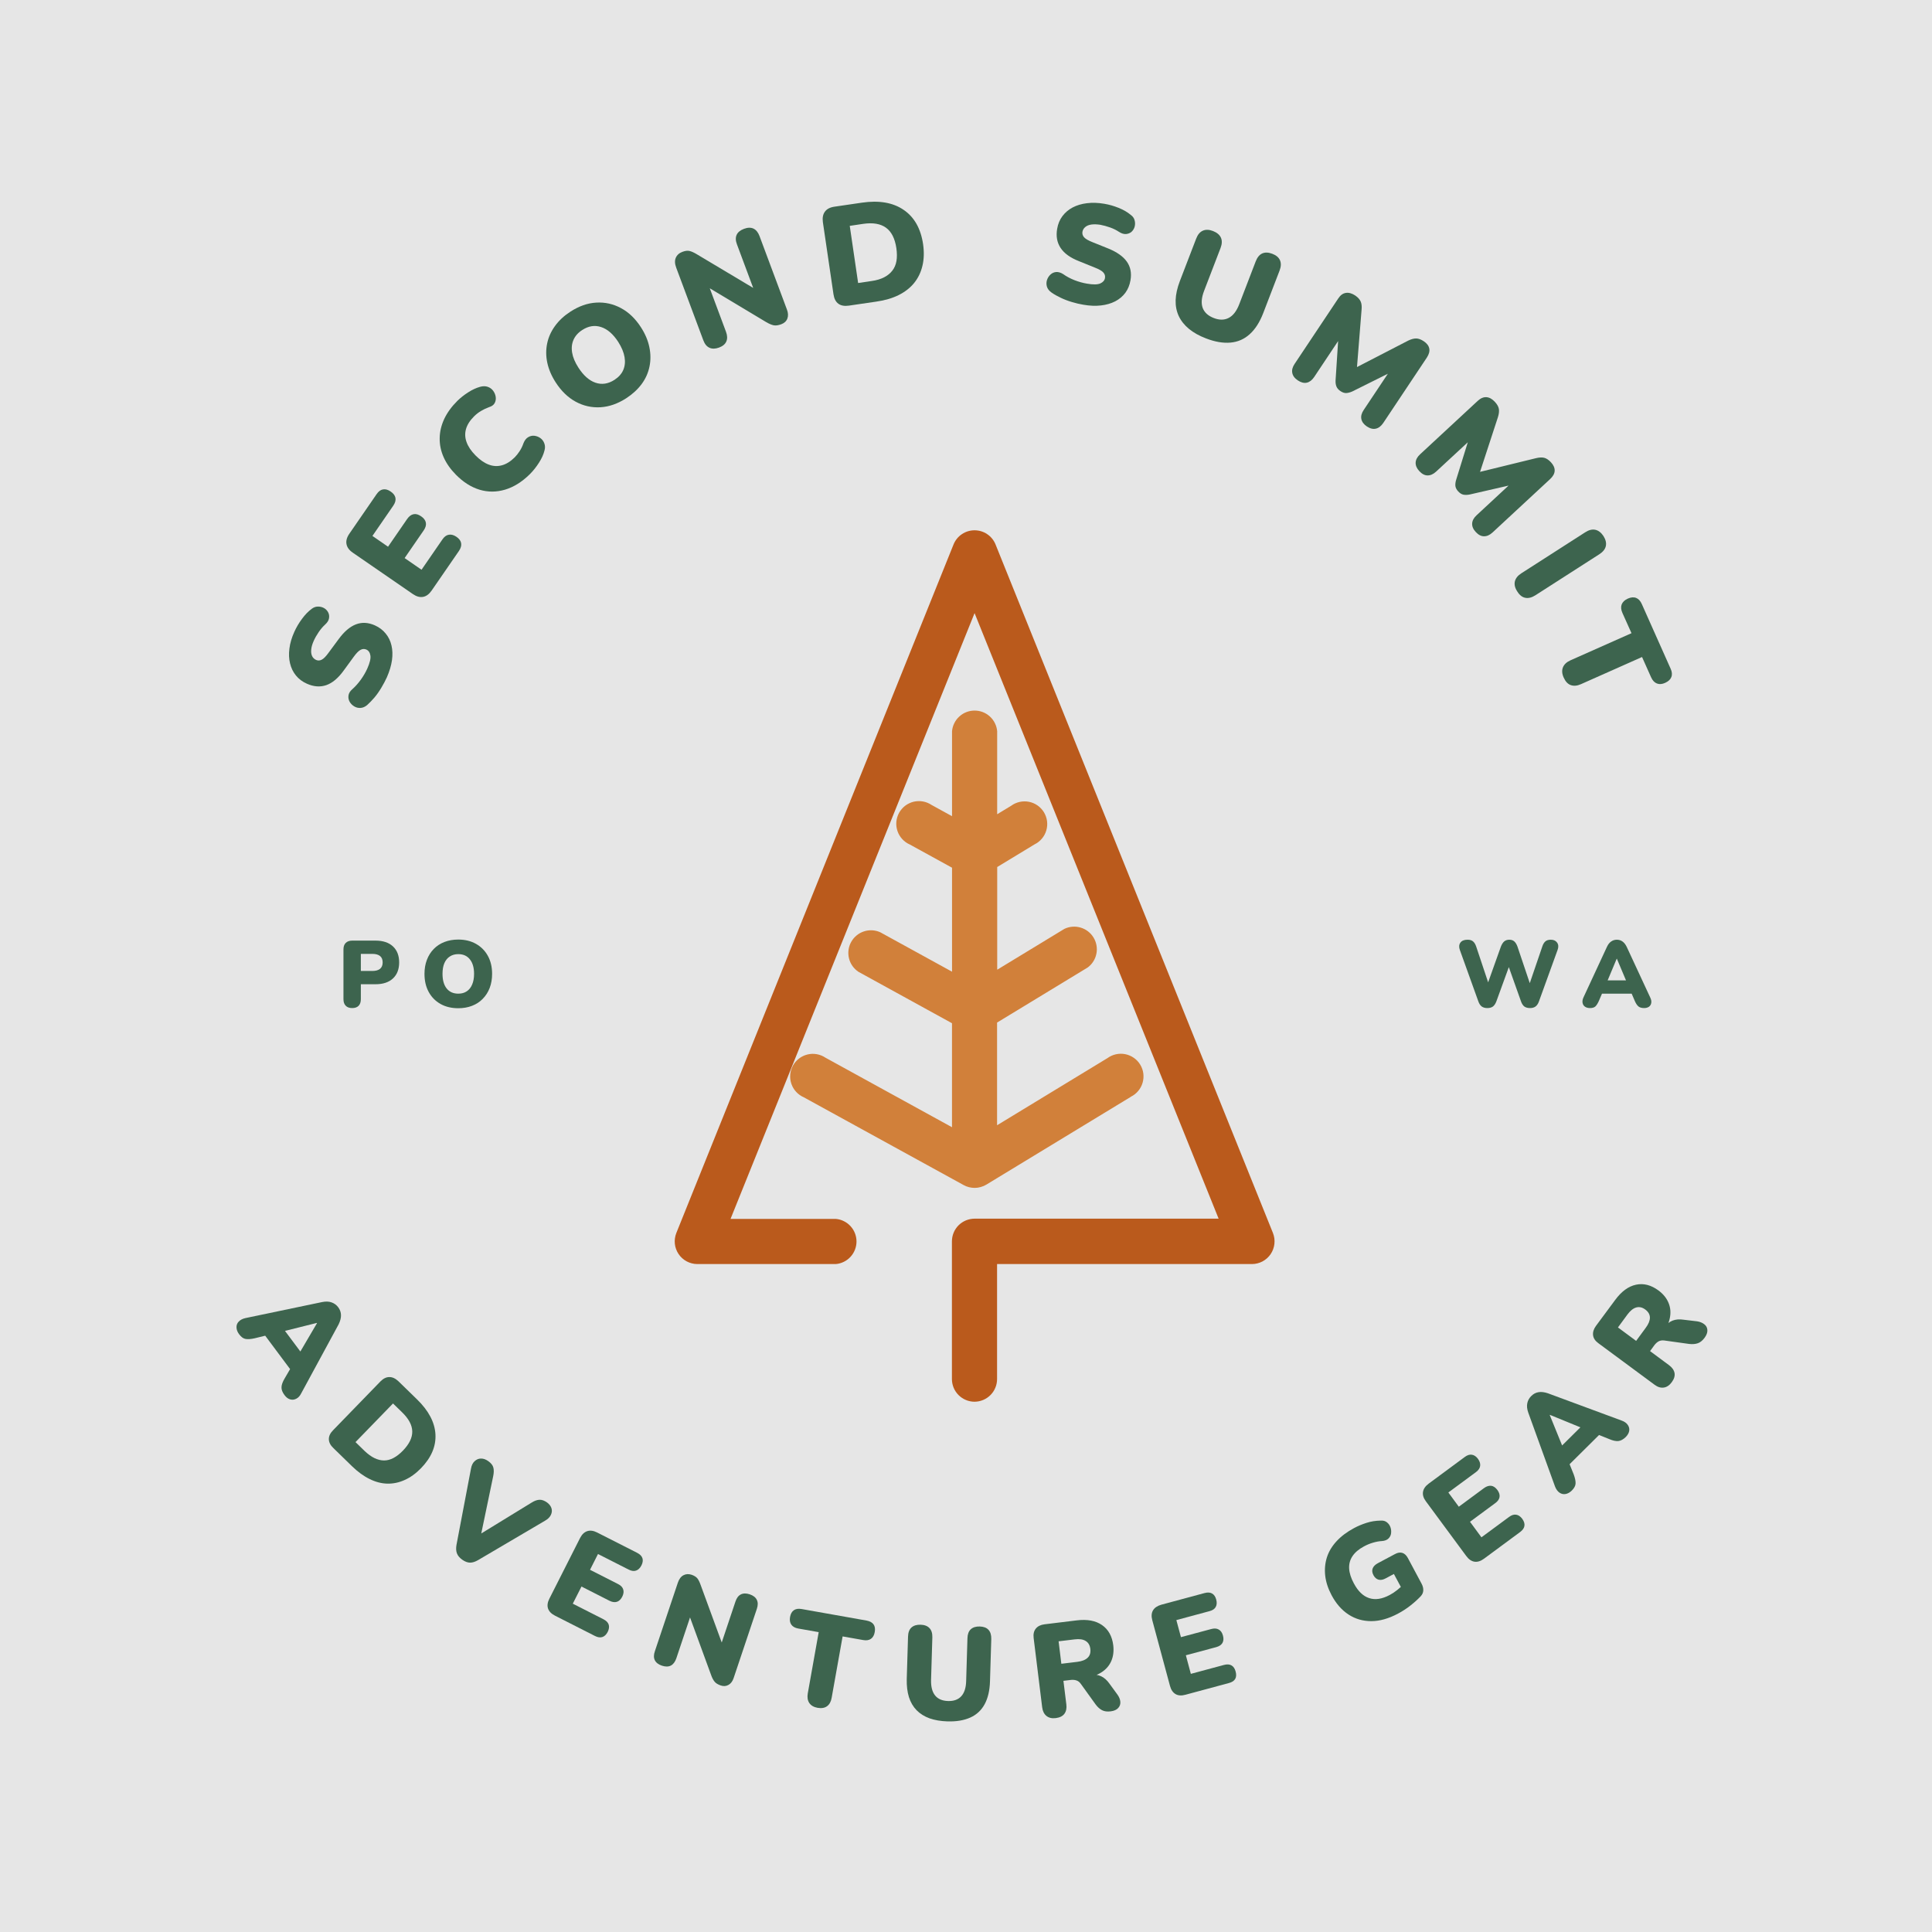 <svg version="1.0" preserveAspectRatio="xMidYMid meet" height="500" viewBox="0 0 375 375" zoomAndPan="magnify" width="500" xmlns:xlink="http://www.w3.org/1999/xlink" xmlns="http://www.w3.org/2000/svg"><defs><g></g><clipPath id="a2d148f938"><path clip-rule="nonzero" d="M 130.73 102.809 L 247.73 102.809 L 247.73 272.309 L 130.73 272.309 Z M 130.73 102.809"></path></clipPath><clipPath id="77a0d72a48"><rect height="27" y="0" width="36" x="0"></rect></clipPath><clipPath id="830b15976d"><rect height="27" y="0" width="44" x="0"></rect></clipPath><clipPath id="1ff4078b2a"><rect height="116" y="0" width="289" x="0"></rect></clipPath><clipPath id="2bcc5ad994"><rect height="105" y="0" width="306" x="0"></rect></clipPath></defs><rect fill-opacity="1" height="450" y="-37.5" fill="#ffffff" width="450" x="-37.5"></rect><rect fill-opacity="1" height="450" y="-37.5" fill="#e6e6e6" width="450" x="-37.5"></rect><g clip-path="url(#a2d148f938)"><path fill-rule="nonzero" fill-opacity="1" d="M 189.164 272.074 C 188.879 272.074 188.59 272.047 188.309 271.988 C 188.023 271.934 187.75 271.848 187.484 271.738 C 187.215 271.629 186.961 271.492 186.723 271.332 C 186.48 271.172 186.262 270.988 186.055 270.785 C 185.852 270.582 185.668 270.359 185.508 270.117 C 185.348 269.879 185.211 269.625 185.102 269.359 C 184.992 269.09 184.906 268.816 184.852 268.531 C 184.797 268.25 184.766 267.965 184.766 267.676 L 184.766 240.945 C 184.766 240.656 184.797 240.367 184.852 240.086 C 184.906 239.801 184.992 239.527 185.102 239.262 C 185.211 238.992 185.348 238.738 185.508 238.5 C 185.668 238.258 185.852 238.039 186.055 237.832 C 186.262 237.629 186.48 237.445 186.723 237.285 C 186.961 237.125 187.215 236.992 187.484 236.879 C 187.75 236.77 188.023 236.688 188.309 236.629 C 188.59 236.574 188.879 236.543 189.164 236.543 L 236.535 236.543 L 189.164 119.004 L 141.797 236.59 L 162.23 236.59 C 162.781 236.637 163.301 236.781 163.793 237.027 C 164.285 237.27 164.719 237.594 165.09 238 C 165.461 238.406 165.746 238.863 165.945 239.375 C 166.145 239.891 166.246 240.422 166.246 240.969 C 166.246 241.52 166.145 242.051 165.945 242.566 C 165.746 243.078 165.461 243.535 165.09 243.941 C 164.719 244.348 164.285 244.672 163.793 244.914 C 163.301 245.16 162.781 245.305 162.23 245.352 L 135.332 245.352 C 134.973 245.352 134.621 245.305 134.277 245.215 C 133.93 245.129 133.598 245 133.285 244.832 C 132.969 244.66 132.68 244.457 132.414 244.219 C 132.148 243.977 131.914 243.711 131.715 243.414 C 131.516 243.117 131.352 242.801 131.23 242.465 C 131.105 242.129 131.027 241.785 130.988 241.43 C 130.949 241.074 130.953 240.719 131.004 240.363 C 131.051 240.008 131.141 239.664 131.273 239.332 L 185.098 105.637 C 185.266 105.234 185.488 104.867 185.762 104.531 C 186.039 104.195 186.359 103.906 186.719 103.668 C 187.082 103.426 187.469 103.242 187.883 103.117 C 188.301 102.992 188.727 102.93 189.16 102.93 C 189.594 102.93 190.02 102.992 190.434 103.117 C 190.848 103.242 191.238 103.426 191.598 103.668 C 191.961 103.906 192.277 104.195 192.555 104.531 C 192.832 104.867 193.051 105.234 193.219 105.637 L 247.082 239.332 C 247.211 239.664 247.301 240.008 247.352 240.363 C 247.398 240.719 247.402 241.074 247.363 241.43 C 247.324 241.785 247.246 242.129 247.121 242.465 C 247 242.801 246.836 243.117 246.637 243.414 C 246.438 243.711 246.207 243.977 245.941 244.219 C 245.676 244.457 245.383 244.66 245.07 244.832 C 244.754 245 244.422 245.129 244.078 245.215 C 243.73 245.305 243.379 245.352 243.02 245.352 L 193.531 245.352 L 193.531 267.684 C 193.531 267.973 193.5 268.254 193.445 268.539 C 193.391 268.82 193.305 269.094 193.195 269.355 C 193.086 269.621 192.953 269.875 192.793 270.113 C 192.633 270.352 192.453 270.574 192.25 270.777 C 192.047 270.98 191.828 271.16 191.59 271.324 C 191.352 271.484 191.102 271.617 190.836 271.73 C 190.57 271.84 190.301 271.926 190.02 271.984 C 189.738 272.039 189.453 272.07 189.164 272.074 Z M 189.164 272.074" fill="#ba5a1c"></path></g><path fill-rule="nonzero" fill-opacity="1" d="M 219.516 212.879 L 191.434 229.945 L 191.375 229.973 C 191.227 230.062 191.07 230.145 190.91 230.215 L 190.887 230.215 C 190.719 230.285 190.543 230.348 190.367 230.398 L 190.254 230.426 C 190.117 230.465 189.977 230.492 189.832 230.516 L 189.695 230.535 C 189.348 230.582 189 230.582 188.652 230.535 L 188.523 230.516 C 188.395 230.496 188.27 230.477 188.145 230.445 L 188.008 230.41 C 187.875 230.375 187.746 230.332 187.621 230.285 L 187.523 230.25 C 187.363 230.188 187.203 230.113 187.051 230.027 L 155.996 212.973 C 155.719 212.852 155.453 212.703 155.207 212.523 C 154.957 212.348 154.73 212.145 154.523 211.918 C 154.316 211.695 154.137 211.449 153.98 211.188 C 153.828 210.926 153.699 210.648 153.602 210.359 C 153.504 210.07 153.438 209.777 153.398 209.473 C 153.363 209.172 153.359 208.867 153.387 208.562 C 153.414 208.258 153.469 207.961 153.559 207.668 C 153.648 207.379 153.766 207.098 153.91 206.832 C 154.059 206.562 154.23 206.312 154.43 206.082 C 154.629 205.852 154.852 205.641 155.094 205.457 C 155.336 205.27 155.594 205.113 155.867 204.98 C 156.145 204.848 156.43 204.746 156.727 204.676 C 157.023 204.602 157.324 204.562 157.629 204.551 C 157.934 204.543 158.234 204.562 158.535 204.617 C 158.836 204.672 159.129 204.754 159.41 204.867 C 159.695 204.98 159.961 205.125 160.215 205.293 L 184.781 218.793 L 184.781 198.609 L 166.633 188.633 C 166.172 188.328 165.781 187.949 165.461 187.496 C 165.145 187.047 164.918 186.551 164.789 186.016 C 164.656 185.48 164.625 184.938 164.699 184.391 C 164.77 183.844 164.938 183.328 165.207 182.844 C 165.473 182.359 165.816 181.941 166.242 181.586 C 166.664 181.23 167.141 180.969 167.664 180.793 C 168.188 180.617 168.727 180.543 169.277 180.57 C 169.828 180.598 170.355 180.727 170.859 180.953 L 184.789 188.605 L 184.789 168.422 L 176.594 163.918 C 176.312 163.797 176.051 163.645 175.801 163.469 C 175.555 163.289 175.328 163.09 175.121 162.863 C 174.914 162.637 174.734 162.395 174.578 162.133 C 174.422 161.871 174.297 161.594 174.199 161.305 C 174.102 161.016 174.031 160.719 173.996 160.418 C 173.961 160.113 173.953 159.812 173.98 159.508 C 174.008 159.203 174.066 158.906 174.156 158.613 C 174.242 158.32 174.363 158.043 174.508 157.773 C 174.656 157.508 174.828 157.258 175.027 157.027 C 175.227 156.793 175.445 156.586 175.688 156.398 C 175.93 156.215 176.188 156.055 176.465 155.926 C 176.738 155.793 177.023 155.691 177.32 155.617 C 177.617 155.547 177.918 155.504 178.223 155.496 C 178.527 155.484 178.832 155.508 179.133 155.562 C 179.434 155.613 179.723 155.699 180.008 155.812 C 180.289 155.926 180.559 156.066 180.812 156.238 L 184.789 158.422 L 184.789 141.934 C 184.836 141.387 184.98 140.867 185.227 140.375 C 185.469 139.879 185.793 139.449 186.199 139.078 C 186.605 138.703 187.062 138.418 187.574 138.219 C 188.09 138.02 188.621 137.922 189.168 137.922 C 189.719 137.922 190.25 138.02 190.762 138.219 C 191.277 138.418 191.734 138.703 192.141 139.078 C 192.547 139.449 192.871 139.879 193.113 140.375 C 193.355 140.867 193.504 141.387 193.551 141.934 L 193.551 158.043 L 196.258 156.402 C 196.504 156.223 196.766 156.066 197.043 155.941 C 197.32 155.816 197.609 155.719 197.906 155.652 C 198.207 155.586 198.508 155.551 198.812 155.547 C 199.117 155.543 199.418 155.57 199.719 155.629 C 200.02 155.688 200.309 155.777 200.59 155.895 C 200.871 156.016 201.137 156.164 201.387 156.336 C 201.637 156.512 201.867 156.711 202.074 156.934 C 202.285 157.156 202.469 157.398 202.629 157.66 C 202.785 157.922 202.914 158.195 203.016 158.484 C 203.117 158.77 203.188 159.066 203.23 159.367 C 203.27 159.672 203.277 159.977 203.254 160.281 C 203.23 160.582 203.176 160.883 203.09 161.176 C 203.004 161.469 202.891 161.75 202.746 162.02 C 202.602 162.289 202.434 162.539 202.234 162.773 C 202.039 163.008 201.82 163.219 201.582 163.406 C 201.34 163.594 201.082 163.758 200.809 163.891 L 193.559 168.289 L 193.559 188.219 L 206.598 180.293 C 207.09 180.055 207.609 179.918 208.156 179.875 C 208.699 179.832 209.234 179.891 209.758 180.047 C 210.281 180.203 210.758 180.449 211.191 180.781 C 211.621 181.117 211.98 181.52 212.262 181.984 C 212.543 182.453 212.734 182.957 212.828 183.492 C 212.926 184.031 212.918 184.57 212.812 185.105 C 212.707 185.641 212.512 186.141 212.219 186.602 C 211.93 187.066 211.562 187.461 211.125 187.785 L 193.531 198.48 L 193.531 218.41 L 214.945 205.387 C 215.191 205.207 215.453 205.055 215.73 204.926 C 216.008 204.801 216.297 204.703 216.594 204.637 C 216.895 204.57 217.195 204.535 217.5 204.531 C 217.805 204.527 218.109 204.555 218.406 204.613 C 218.707 204.672 218.996 204.762 219.277 204.883 C 219.559 205 219.824 205.148 220.074 205.324 C 220.324 205.496 220.555 205.695 220.766 205.918 C 220.973 206.141 221.156 206.383 221.316 206.645 C 221.473 206.906 221.605 207.18 221.707 207.469 C 221.805 207.754 221.879 208.051 221.918 208.355 C 221.957 208.656 221.965 208.961 221.941 209.266 C 221.918 209.57 221.863 209.867 221.777 210.16 C 221.695 210.453 221.578 210.734 221.434 211.004 C 221.289 211.273 221.121 211.523 220.922 211.758 C 220.727 211.992 220.508 212.203 220.27 212.391 C 220.027 212.578 219.77 212.742 219.496 212.875 Z M 219.516 212.879" fill="#d1803a"></path><g transform="matrix(1, 0, 0, 1, 65, 177)"><g clip-path="url(#77a0d72a48)"><g fill-opacity="1" fill="#3d644e"><g transform="translate(0.493, 18.493)"><g><path d="M 2.859 0.172 C 2.316 0.172 1.898 0.02 1.609 -0.281 C 1.316 -0.582 1.172 -1.004 1.172 -1.547 L 1.172 -11.219 C 1.172 -11.77 1.32 -12.191 1.625 -12.484 C 1.926 -12.773 2.344 -12.922 2.875 -12.922 L 7.391 -12.922 C 8.848 -12.922 9.977 -12.547 10.781 -11.797 C 11.582 -11.047 11.984 -10.008 11.984 -8.688 C 11.984 -7.363 11.582 -6.328 10.781 -5.578 C 9.977 -4.828 8.848 -4.453 7.391 -4.453 L 4.547 -4.453 L 4.547 -1.547 C 4.547 -1.004 4.406 -0.582 4.125 -0.281 C 3.844 0.02 3.422 0.172 2.859 0.172 Z M 4.547 -7.031 L 6.797 -7.031 C 7.43 -7.031 7.922 -7.164 8.266 -7.438 C 8.609 -7.719 8.781 -8.133 8.781 -8.688 C 8.781 -9.25 8.609 -9.664 8.266 -9.938 C 7.922 -10.207 7.43 -10.344 6.797 -10.344 L 4.547 -10.344 Z M 4.547 -7.031"></path></g></g></g><g fill-opacity="1" fill="#3d644e"><g transform="translate(16.548, 18.493)"><g><path d="M 7.406 0.203 C 6.094 0.203 4.941 -0.07 3.953 -0.625 C 2.961 -1.188 2.195 -1.969 1.656 -2.969 C 1.113 -3.969 0.844 -5.133 0.844 -6.469 C 0.844 -7.469 1 -8.375 1.312 -9.188 C 1.625 -10.008 2.066 -10.711 2.641 -11.297 C 3.223 -11.891 3.914 -12.344 4.719 -12.656 C 5.531 -12.969 6.426 -13.125 7.406 -13.125 C 8.707 -13.125 9.848 -12.848 10.828 -12.297 C 11.816 -11.742 12.586 -10.969 13.141 -9.969 C 13.691 -8.977 13.969 -7.812 13.969 -6.469 C 13.969 -5.469 13.812 -4.555 13.5 -3.734 C 13.188 -2.922 12.738 -2.219 12.156 -1.625 C 11.582 -1.031 10.891 -0.578 10.078 -0.266 C 9.273 0.047 8.383 0.203 7.406 0.203 Z M 7.406 -2.625 C 8.051 -2.625 8.598 -2.773 9.047 -3.078 C 9.504 -3.379 9.852 -3.816 10.094 -4.391 C 10.344 -4.973 10.469 -5.664 10.469 -6.469 C 10.469 -7.676 10.195 -8.613 9.656 -9.281 C 9.125 -9.957 8.375 -10.297 7.406 -10.297 C 6.77 -10.297 6.223 -10.145 5.766 -9.844 C 5.305 -9.551 4.953 -9.117 4.703 -8.547 C 4.461 -7.984 4.344 -7.289 4.344 -6.469 C 4.344 -5.258 4.609 -4.316 5.141 -3.641 C 5.68 -2.961 6.438 -2.625 7.406 -2.625 Z M 7.406 -2.625"></path></g></g></g></g></g><g transform="matrix(1, 0, 0, 1, 282, 177)"><g clip-path="url(#830b15976d)"><g fill-opacity="1" fill="#3d644e"><g transform="translate(0.497, 18.493)"><g><path d="M 6.188 0.172 C 5.738 0.172 5.375 0.066 5.094 -0.141 C 4.812 -0.359 4.594 -0.695 4.438 -1.156 L 0.859 -11.109 C 0.66 -11.66 0.691 -12.129 0.953 -12.516 C 1.223 -12.898 1.691 -13.094 2.359 -13.094 C 2.816 -13.094 3.172 -12.984 3.422 -12.766 C 3.68 -12.547 3.883 -12.211 4.031 -11.766 L 6.766 -3.578 L 5.906 -3.578 L 8.828 -11.766 C 9.004 -12.211 9.219 -12.547 9.469 -12.766 C 9.727 -12.984 10.062 -13.094 10.469 -13.094 C 10.863 -13.094 11.18 -12.984 11.422 -12.766 C 11.672 -12.547 11.879 -12.207 12.047 -11.75 L 14.797 -3.578 L 14.062 -3.578 L 16.859 -11.766 C 17.004 -12.211 17.203 -12.547 17.453 -12.766 C 17.703 -12.984 18.055 -13.094 18.516 -13.094 C 19.078 -13.094 19.488 -12.898 19.75 -12.516 C 20.008 -12.129 20.035 -11.66 19.828 -11.109 L 16.219 -1.141 C 16.062 -0.691 15.844 -0.359 15.562 -0.141 C 15.289 0.066 14.93 0.172 14.484 0.172 C 14.016 0.172 13.641 0.066 13.359 -0.141 C 13.086 -0.359 12.875 -0.695 12.719 -1.156 L 10.141 -8.406 L 10.594 -8.406 L 7.953 -1.141 C 7.785 -0.691 7.566 -0.359 7.297 -0.141 C 7.023 0.066 6.656 0.172 6.188 0.172 Z M 6.188 0.172"></path></g></g></g><g fill-opacity="1" fill="#3d644e"><g transform="translate(24.833, 18.493)"><g><path d="M 1.781 0.172 C 1.395 0.172 1.07 0.082 0.812 -0.094 C 0.562 -0.27 0.406 -0.516 0.344 -0.828 C 0.281 -1.141 0.336 -1.492 0.516 -1.891 L 5.078 -11.719 C 5.297 -12.188 5.566 -12.531 5.891 -12.75 C 6.211 -12.977 6.582 -13.094 7 -13.094 C 7.414 -13.094 7.781 -12.977 8.094 -12.75 C 8.406 -12.531 8.676 -12.188 8.906 -11.719 L 13.469 -1.891 C 13.664 -1.492 13.734 -1.133 13.672 -0.812 C 13.617 -0.5 13.469 -0.254 13.219 -0.078 C 12.969 0.086 12.66 0.172 12.297 0.172 C 11.805 0.172 11.43 0.062 11.172 -0.156 C 10.91 -0.383 10.676 -0.742 10.469 -1.234 L 9.469 -3.562 L 10.766 -2.625 L 3.203 -2.625 L 4.516 -3.562 L 3.516 -1.234 C 3.297 -0.742 3.07 -0.383 2.844 -0.156 C 2.613 0.062 2.258 0.172 1.781 0.172 Z M 6.969 -9.406 L 4.844 -4.328 L 4.328 -5.203 L 9.656 -5.203 L 9.141 -4.328 L 7 -9.406 Z M 6.969 -9.406"></path></g></g></g></g></g><g transform="matrix(1, 0, 0, 1, 45, 29)"><g clip-path="url(#1ff4078b2a)"><g fill-opacity="1" fill="#3d644e"><g transform="translate(26.174, 110.518)"><g><path d="M 3.922 -8.062 C 3.617 -7.395 3.258 -6.719 2.844 -6.031 C 2.438 -5.344 1.992 -4.711 1.516 -4.141 C 1.035 -3.578 0.555 -3.082 0.078 -2.656 C -0.336 -2.312 -0.77 -2.129 -1.219 -2.109 C -1.664 -2.086 -2.07 -2.191 -2.438 -2.422 C -2.812 -2.648 -3.102 -2.945 -3.312 -3.312 C -3.52 -3.688 -3.594 -4.094 -3.531 -4.531 C -3.469 -4.969 -3.219 -5.375 -2.781 -5.75 C -2.207 -6.258 -1.656 -6.879 -1.125 -7.609 C -0.602 -8.348 -0.188 -9.066 0.125 -9.766 C 0.613 -10.867 0.812 -11.707 0.719 -12.281 C 0.633 -12.852 0.375 -13.238 -0.062 -13.438 C -0.445 -13.602 -0.828 -13.582 -1.203 -13.375 C -1.578 -13.176 -2.02 -12.723 -2.531 -12.016 L -4.469 -9.359 C -5.531 -7.891 -6.656 -6.945 -7.844 -6.531 C -9.031 -6.125 -10.285 -6.219 -11.609 -6.812 C -12.473 -7.195 -13.18 -7.727 -13.734 -8.406 C -14.285 -9.082 -14.664 -9.863 -14.875 -10.75 C -15.094 -11.633 -15.133 -12.594 -15 -13.625 C -14.875 -14.664 -14.555 -15.75 -14.047 -16.875 C -13.66 -17.738 -13.164 -18.578 -12.562 -19.391 C -11.969 -20.203 -11.336 -20.852 -10.672 -21.344 C -10.297 -21.633 -9.895 -21.781 -9.469 -21.781 C -9.051 -21.789 -8.66 -21.695 -8.297 -21.5 C -7.941 -21.301 -7.672 -21.023 -7.484 -20.672 C -7.297 -20.316 -7.238 -19.926 -7.312 -19.5 C -7.383 -19.082 -7.645 -18.672 -8.094 -18.266 C -8.531 -17.867 -8.941 -17.383 -9.328 -16.812 C -9.711 -16.25 -10.031 -15.688 -10.281 -15.125 C -10.562 -14.5 -10.723 -13.938 -10.766 -13.438 C -10.816 -12.945 -10.758 -12.523 -10.594 -12.172 C -10.426 -11.828 -10.164 -11.578 -9.812 -11.422 C -9.469 -11.266 -9.109 -11.281 -8.734 -11.469 C -8.359 -11.656 -7.914 -12.102 -7.406 -12.812 L -5.453 -15.453 C -4.379 -16.922 -3.258 -17.879 -2.094 -18.328 C -0.938 -18.773 0.285 -18.711 1.578 -18.141 C 2.441 -17.754 3.145 -17.223 3.688 -16.547 C 4.238 -15.879 4.613 -15.109 4.812 -14.234 C 5.02 -13.359 5.051 -12.398 4.906 -11.359 C 4.758 -10.328 4.43 -9.227 3.922 -8.062 Z M 3.922 -8.062"></path></g></g></g><g fill-opacity="1" fill="#3d644e"><g transform="translate(36.288, 89.243)"><g><path d="M 2.5 -3.625 C 2.008 -2.914 1.453 -2.504 0.828 -2.391 C 0.203 -2.273 -0.457 -2.457 -1.156 -2.938 L -12.812 -10.969 C -13.508 -11.445 -13.914 -12 -14.031 -12.625 C -14.156 -13.258 -13.973 -13.93 -13.484 -14.641 L -8.188 -22.328 C -7.82 -22.867 -7.406 -23.176 -6.938 -23.25 C -6.469 -23.332 -5.977 -23.195 -5.469 -22.844 C -4.938 -22.488 -4.625 -22.078 -4.531 -21.609 C -4.445 -21.141 -4.586 -20.633 -4.953 -20.094 L -9 -14.219 L -5.969 -12.125 L -2.266 -17.5 C -1.898 -18.031 -1.484 -18.344 -1.016 -18.438 C -0.555 -18.531 -0.062 -18.391 0.469 -18.016 C 0.988 -17.66 1.289 -17.25 1.375 -16.781 C 1.457 -16.32 1.316 -15.828 0.953 -15.297 L -2.75 -9.922 L 0.531 -7.656 L 4.578 -13.531 C 4.941 -14.07 5.359 -14.379 5.828 -14.453 C 6.305 -14.535 6.801 -14.398 7.312 -14.047 C 7.844 -13.68 8.145 -13.27 8.219 -12.812 C 8.301 -12.352 8.16 -11.852 7.797 -11.312 Z M 2.5 -3.625"></path></g></g></g><g fill-opacity="1" fill="#3d644e"><g transform="translate(49.421, 70.943)"><g><path d="M 8.422 -7.906 C 6.898 -6.406 5.301 -5.406 3.625 -4.906 C 1.945 -4.406 0.289 -4.398 -1.344 -4.891 C -2.977 -5.391 -4.504 -6.359 -5.922 -7.797 C -6.984 -8.867 -7.781 -10.004 -8.312 -11.203 C -8.844 -12.398 -9.098 -13.625 -9.078 -14.875 C -9.066 -16.133 -8.773 -17.379 -8.203 -18.609 C -7.629 -19.836 -6.773 -21.016 -5.641 -22.141 C -5.035 -22.734 -4.344 -23.281 -3.562 -23.781 C -2.789 -24.281 -2.02 -24.641 -1.25 -24.859 C -0.688 -25.016 -0.188 -25.016 0.25 -24.859 C 0.695 -24.703 1.051 -24.441 1.312 -24.078 C 1.57 -23.723 1.734 -23.332 1.797 -22.906 C 1.859 -22.477 1.789 -22.078 1.594 -21.703 C 1.395 -21.336 1.035 -21.078 0.516 -20.922 C -0.055 -20.711 -0.582 -20.461 -1.062 -20.172 C -1.539 -19.891 -1.984 -19.547 -2.391 -19.141 C -3.203 -18.336 -3.727 -17.516 -3.969 -16.672 C -4.207 -15.828 -4.172 -14.977 -3.859 -14.125 C -3.555 -13.27 -2.977 -12.41 -2.125 -11.547 C -1.27 -10.68 -0.414 -10.086 0.438 -9.766 C 1.289 -9.441 2.141 -9.395 2.984 -9.625 C 3.836 -9.852 4.672 -10.367 5.484 -11.172 C 5.816 -11.504 6.133 -11.906 6.438 -12.375 C 6.75 -12.852 7 -13.367 7.188 -13.922 C 7.414 -14.484 7.723 -14.875 8.109 -15.094 C 8.492 -15.32 8.895 -15.41 9.312 -15.359 C 9.738 -15.305 10.125 -15.156 10.469 -14.906 C 10.82 -14.656 11.078 -14.312 11.234 -13.875 C 11.398 -13.438 11.406 -12.961 11.25 -12.453 C 11.07 -11.723 10.719 -10.945 10.188 -10.125 C 9.664 -9.301 9.078 -8.562 8.422 -7.906 Z M 8.422 -7.906"></path></g></g></g><g fill-opacity="1" fill="#3d644e"><g transform="translate(67.053, 54.065)"><g><path d="M 9.5 -5.766 C 7.852 -4.703 6.18 -4.117 4.484 -4.016 C 2.785 -3.922 1.188 -4.281 -0.312 -5.094 C -1.82 -5.914 -3.117 -7.172 -4.203 -8.859 C -5.016 -10.117 -5.555 -11.391 -5.828 -12.672 C -6.098 -13.961 -6.102 -15.211 -5.844 -16.422 C -5.594 -17.629 -5.082 -18.758 -4.312 -19.812 C -3.551 -20.863 -2.555 -21.785 -1.328 -22.578 C 0.328 -23.648 1.992 -24.234 3.672 -24.328 C 5.359 -24.43 6.957 -24.078 8.469 -23.266 C 9.977 -22.461 11.273 -21.219 12.359 -19.531 C 13.18 -18.258 13.723 -16.977 13.984 -15.688 C 14.254 -14.406 14.266 -13.156 14.016 -11.938 C 13.773 -10.719 13.27 -9.582 12.5 -8.531 C 11.727 -7.488 10.727 -6.566 9.5 -5.766 Z M 7.203 -9.328 C 8.023 -9.859 8.598 -10.5 8.922 -11.25 C 9.242 -12 9.328 -12.832 9.172 -13.75 C 9.016 -14.676 8.609 -15.656 7.953 -16.688 C 6.973 -18.207 5.867 -19.172 4.641 -19.578 C 3.41 -19.992 2.188 -19.805 0.969 -19.016 C 0.164 -18.504 -0.398 -17.867 -0.734 -17.109 C -1.066 -16.359 -1.156 -15.523 -1 -14.609 C -0.852 -13.703 -0.445 -12.734 0.219 -11.703 C 1.207 -10.172 2.312 -9.195 3.531 -8.781 C 4.758 -8.363 5.984 -8.547 7.203 -9.328 Z M 7.203 -9.328"></path></g></g></g><g fill-opacity="1" fill="#3d644e"><g transform="translate(90.605, 39.667)"><g><path d="M 3.953 -1.203 C 3.234 -0.941 2.613 -0.93 2.094 -1.172 C 1.57 -1.41 1.176 -1.895 0.906 -2.625 L -4.344 -16.688 C -4.633 -17.445 -4.664 -18.094 -4.438 -18.625 C -4.207 -19.164 -3.781 -19.551 -3.156 -19.781 C -2.613 -19.988 -2.148 -20.047 -1.766 -19.953 C -1.391 -19.867 -0.914 -19.656 -0.344 -19.312 L 11.641 -12.156 L 10.922 -11.891 L 7.438 -21.234 C 7.164 -21.953 7.145 -22.566 7.375 -23.078 C 7.602 -23.586 8.078 -23.977 8.797 -24.25 C 9.516 -24.52 10.129 -24.535 10.641 -24.297 C 11.148 -24.055 11.539 -23.578 11.812 -22.859 L 17.141 -8.578 C 17.391 -7.922 17.414 -7.336 17.219 -6.828 C 17.02 -6.316 16.629 -5.953 16.047 -5.734 C 15.461 -5.516 14.961 -5.445 14.547 -5.531 C 14.129 -5.625 13.645 -5.832 13.094 -6.156 L 1.109 -13.344 L 1.828 -13.609 L 5.312 -4.266 C 5.582 -3.535 5.602 -2.91 5.375 -2.391 C 5.156 -1.867 4.68 -1.473 3.953 -1.203 Z M 3.953 -1.203"></path></g></g></g><g fill-opacity="1" fill="#3d644e"><g transform="translate(115.406, 30.964)"><g><path d="M 4.359 -0.641 C 3.504 -0.516 2.82 -0.641 2.312 -1.016 C 1.812 -1.391 1.5 -1.992 1.375 -2.828 L -0.688 -16.859 C -0.801 -17.691 -0.672 -18.363 -0.297 -18.875 C 0.078 -19.395 0.691 -19.719 1.547 -19.844 L 6.875 -20.625 C 10.219 -21.113 12.922 -20.648 14.984 -19.234 C 17.055 -17.828 18.316 -15.602 18.766 -12.562 C 18.984 -11.039 18.941 -9.648 18.641 -8.391 C 18.348 -7.129 17.816 -6.02 17.047 -5.062 C 16.285 -4.113 15.285 -3.328 14.047 -2.703 C 12.816 -2.086 11.363 -1.66 9.688 -1.422 Z M 6.156 -5.031 L 8.781 -5.422 C 9.738 -5.555 10.547 -5.797 11.203 -6.141 C 11.867 -6.484 12.398 -6.914 12.797 -7.438 C 13.203 -7.957 13.469 -8.578 13.594 -9.297 C 13.719 -10.016 13.711 -10.848 13.578 -11.797 C 13.297 -13.68 12.625 -15.004 11.562 -15.766 C 10.508 -16.535 9.039 -16.785 7.156 -16.516 L 4.531 -16.125 Z M 6.156 -5.031"></path></g></g></g><g fill-opacity="1" fill="#3d644e"><g transform="translate(142.654, 28.022)"><g></g></g></g><g fill-opacity="1" fill="#3d644e"><g transform="translate(156.476, 28.349)"><g><path d="M 8.797 1.797 C 8.078 1.68 7.328 1.504 6.547 1.266 C 5.773 1.035 5.055 0.758 4.391 0.438 C 3.723 0.125 3.129 -0.211 2.609 -0.578 C 2.16 -0.898 1.867 -1.273 1.734 -1.703 C 1.609 -2.129 1.609 -2.551 1.734 -2.969 C 1.867 -3.383 2.086 -3.738 2.391 -4.031 C 2.703 -4.332 3.07 -4.504 3.5 -4.547 C 3.938 -4.586 4.398 -4.453 4.891 -4.141 C 5.516 -3.691 6.242 -3.301 7.078 -2.969 C 7.922 -2.645 8.723 -2.422 9.484 -2.297 C 10.672 -2.086 11.535 -2.098 12.078 -2.328 C 12.617 -2.566 12.926 -2.922 13 -3.391 C 13.07 -3.797 12.961 -4.156 12.672 -4.469 C 12.379 -4.789 11.82 -5.109 11 -5.422 L 7.953 -6.656 C 6.273 -7.312 5.086 -8.164 4.391 -9.219 C 3.691 -10.27 3.469 -11.508 3.719 -12.938 C 3.875 -13.875 4.211 -14.691 4.734 -15.391 C 5.254 -16.086 5.914 -16.648 6.719 -17.078 C 7.531 -17.504 8.453 -17.781 9.484 -17.906 C 10.523 -18.039 11.648 -18.004 12.859 -17.797 C 13.797 -17.641 14.727 -17.375 15.656 -17 C 16.594 -16.625 17.379 -16.164 18.016 -15.625 C 18.398 -15.352 18.645 -15.008 18.75 -14.594 C 18.863 -14.188 18.867 -13.781 18.766 -13.375 C 18.66 -12.977 18.461 -12.645 18.172 -12.375 C 17.879 -12.113 17.516 -11.961 17.078 -11.922 C 16.648 -11.891 16.18 -12.039 15.672 -12.375 C 15.191 -12.695 14.629 -12.973 13.984 -13.203 C 13.336 -13.43 12.707 -13.602 12.094 -13.719 C 11.426 -13.82 10.844 -13.836 10.344 -13.766 C 9.852 -13.691 9.461 -13.531 9.172 -13.281 C 8.879 -13.039 8.695 -12.734 8.625 -12.359 C 8.562 -11.973 8.664 -11.617 8.938 -11.297 C 9.219 -10.984 9.766 -10.664 10.578 -10.344 L 13.609 -9.125 C 15.305 -8.438 16.516 -7.586 17.234 -6.578 C 17.953 -5.566 18.191 -4.363 17.953 -2.969 C 17.797 -2.031 17.461 -1.211 16.953 -0.516 C 16.441 0.172 15.785 0.723 14.984 1.141 C 14.18 1.555 13.258 1.82 12.219 1.938 C 11.188 2.062 10.047 2.016 8.797 1.797 Z M 8.797 1.797"></path></g></g></g><g fill-opacity="1" fill="#3d644e"><g transform="translate(179.534, 32.699)"><g><path d="M 9.547 3.984 C 8.234 3.484 7.133 2.867 6.25 2.141 C 5.375 1.422 4.711 0.594 4.266 -0.344 C 3.828 -1.281 3.625 -2.316 3.656 -3.453 C 3.695 -4.586 3.969 -5.812 4.469 -7.125 L 7.641 -15.375 C 7.941 -16.164 8.375 -16.68 8.938 -16.922 C 9.5 -17.172 10.156 -17.148 10.906 -16.859 C 11.676 -16.555 12.188 -16.129 12.438 -15.578 C 12.695 -15.023 12.676 -14.352 12.375 -13.562 L 9.188 -5.266 C 8.676 -3.941 8.582 -2.832 8.906 -1.938 C 9.238 -1.051 9.957 -0.395 11.062 0.031 C 12.164 0.457 13.133 0.445 13.969 0 C 14.812 -0.438 15.488 -1.316 16 -2.641 L 19.188 -10.938 C 19.488 -11.727 19.91 -12.25 20.453 -12.5 C 21.004 -12.75 21.66 -12.727 22.422 -12.438 C 23.172 -12.156 23.664 -11.738 23.906 -11.188 C 24.156 -10.633 24.129 -9.961 23.828 -9.172 L 20.656 -0.922 C 19.977 0.836 19.109 2.195 18.047 3.156 C 16.984 4.125 15.738 4.672 14.312 4.797 C 12.883 4.93 11.297 4.66 9.547 3.984 Z M 9.547 3.984"></path></g></g></g><g fill-opacity="1" fill="#3d644e"><g transform="translate(203.625, 42.355)"><g><path d="M 3.266 2.469 C 2.66 2.062 2.305 1.578 2.203 1.016 C 2.098 0.461 2.25 -0.113 2.656 -0.719 L 11.125 -13.422 C 11.539 -14.055 12.031 -14.414 12.594 -14.5 C 13.164 -14.594 13.773 -14.426 14.422 -14 C 14.953 -13.633 15.305 -13.242 15.484 -12.828 C 15.66 -12.422 15.719 -11.895 15.656 -11.25 L 14.688 0.875 L 13.891 0.344 L 24.688 -5.234 C 25.281 -5.523 25.801 -5.664 26.25 -5.656 C 26.695 -5.656 27.188 -5.477 27.719 -5.125 C 28.332 -4.719 28.691 -4.242 28.797 -3.703 C 28.898 -3.172 28.742 -2.586 28.328 -1.953 L 19.859 10.75 C 19.453 11.352 18.977 11.719 18.438 11.844 C 17.906 11.977 17.32 11.836 16.688 11.422 C 16.082 11.016 15.723 10.531 15.609 9.969 C 15.504 9.414 15.656 8.836 16.062 8.234 L 21.312 0.359 L 21.797 0.672 L 13.859 4.625 C 13.41 4.82 13.008 4.926 12.656 4.938 C 12.312 4.945 11.945 4.82 11.562 4.562 C 11.176 4.301 10.914 4.004 10.781 3.672 C 10.645 3.348 10.586 2.945 10.609 2.469 L 11.188 -6.438 L 11.719 -6.078 L 6.453 1.828 C 6.047 2.43 5.57 2.797 5.031 2.922 C 4.488 3.047 3.898 2.895 3.266 2.469 Z M 3.266 2.469"></path></g></g></g><g fill-opacity="1" fill="#3d644e"><g transform="translate(227.885, 59.263)"><g><path d="M 2.594 3.172 C 2.102 2.641 1.867 2.086 1.891 1.516 C 1.922 0.953 2.207 0.422 2.75 -0.078 L 13.938 -10.453 C 14.5 -10.973 15.066 -11.211 15.641 -11.172 C 16.211 -11.129 16.758 -10.82 17.281 -10.25 C 17.719 -9.781 17.973 -9.32 18.047 -8.875 C 18.117 -8.438 18.055 -7.906 17.859 -7.281 L 14.078 4.281 L 13.422 3.562 L 25.234 0.672 C 25.867 0.516 26.406 0.488 26.844 0.594 C 27.281 0.707 27.719 1 28.156 1.469 C 28.656 2.008 28.895 2.555 28.875 3.109 C 28.852 3.66 28.562 4.195 28 4.719 L 16.812 15.094 C 16.27 15.594 15.719 15.836 15.156 15.828 C 14.602 15.828 14.07 15.551 13.562 15 C 13.062 14.469 12.828 13.914 12.859 13.344 C 12.891 12.781 13.176 12.25 13.719 11.75 L 20.656 5.312 L 21.047 5.734 L 12.391 7.719 C 11.91 7.812 11.5 7.82 11.156 7.75 C 10.812 7.676 10.477 7.469 10.156 7.125 C 9.844 6.789 9.66 6.445 9.609 6.094 C 9.566 5.738 9.613 5.332 9.75 4.875 L 12.391 -3.641 L 12.828 -3.172 L 5.859 3.281 C 5.316 3.781 4.766 4.023 4.203 4.016 C 3.648 4.016 3.113 3.734 2.594 3.172 Z M 2.594 3.172"></path></g></g></g><g fill-opacity="1" fill="#3d644e"><g transform="translate(247.377, 82.052)"><g><path d="M 2.125 3.75 C 1.676 3.07 1.52 2.426 1.656 1.812 C 1.801 1.195 2.223 0.664 2.922 0.219 L 15.312 -7.734 C 16.02 -8.191 16.676 -8.352 17.281 -8.219 C 17.883 -8.082 18.41 -7.676 18.859 -7 C 19.297 -6.301 19.445 -5.648 19.312 -5.047 C 19.176 -4.453 18.754 -3.926 18.047 -3.469 L 5.656 4.484 C 4.957 4.93 4.305 5.098 3.703 4.984 C 3.098 4.879 2.57 4.469 2.125 3.75 Z M 2.125 3.75"></path></g></g></g><g fill-opacity="1" fill="#3d644e"><g transform="translate(255.141, 94.323)"><g><path d="M 3.375 8.203 C 3.039 7.473 2.988 6.812 3.219 6.219 C 3.457 5.633 3.945 5.176 4.688 4.844 L 16.531 -0.422 L 14.766 -4.359 C 14.492 -4.984 14.445 -5.531 14.625 -6 C 14.812 -6.477 15.203 -6.852 15.797 -7.125 C 16.422 -7.406 16.969 -7.453 17.438 -7.266 C 17.906 -7.078 18.273 -6.672 18.547 -6.047 L 24.125 6.469 C 24.406 7.082 24.453 7.625 24.266 8.094 C 24.086 8.562 23.688 8.938 23.062 9.219 C 22.469 9.488 21.938 9.531 21.469 9.344 C 21 9.164 20.625 8.77 20.344 8.156 L 18.578 4.203 L 6.734 9.469 C 5.992 9.801 5.332 9.863 4.75 9.656 C 4.176 9.457 3.719 8.973 3.375 8.203 Z M 3.375 8.203"></path></g></g></g></g></g><g transform="matrix(1, 0, 0, 1, 36, 240)"><g clip-path="url(#2bcc5ad994)"><g fill-opacity="1" fill="#3d644e"><g transform="translate(9.108, 16.84)"><g><path d="M 1.297 2.125 C 0.984 1.707 0.816 1.273 0.797 0.828 C 0.773 0.391 0.914 0.008 1.219 -0.312 C 1.531 -0.645 1.969 -0.875 2.531 -1 L 17.406 -4.109 C 18.125 -4.254 18.738 -4.234 19.25 -4.047 C 19.77 -3.867 20.203 -3.551 20.547 -3.094 C 20.891 -2.625 21.066 -2.125 21.078 -1.594 C 21.098 -1.062 20.945 -0.461 20.625 0.203 L 13.391 13.547 C 13.129 14.086 12.797 14.457 12.391 14.656 C 11.984 14.863 11.578 14.898 11.172 14.766 C 10.773 14.641 10.422 14.363 10.109 13.938 C 9.703 13.395 9.508 12.883 9.531 12.406 C 9.551 11.926 9.754 11.363 10.141 10.719 L 11.922 7.656 L 11.938 9.891 L 5.625 1.422 L 7.766 2.078 L 4.312 2.922 C 3.582 3.086 2.992 3.129 2.547 3.047 C 2.109 2.973 1.691 2.664 1.297 2.125 Z M 16.391 -0.062 L 8.906 1.812 L 9.469 0.5 L 13.938 6.484 L 12.516 6.641 L 16.422 -0.016 Z M 16.391 -0.062"></path></g></g></g><g fill-opacity="1" fill="#3d644e"><g transform="translate(25.769, 38.224)"><g><path d="M 2.953 2.859 C 2.367 2.305 2.07 1.727 2.062 1.125 C 2.051 0.531 2.32 -0.047 2.875 -0.609 L 12.078 -10.094 C 12.629 -10.656 13.203 -10.938 13.797 -10.938 C 14.391 -10.945 14.977 -10.676 15.562 -10.125 L 19.172 -6.609 C 21.422 -4.422 22.613 -2.164 22.75 0.156 C 22.883 2.488 21.953 4.688 19.953 6.75 C 18.953 7.781 17.898 8.539 16.797 9.031 C 15.703 9.531 14.582 9.77 13.438 9.75 C 12.289 9.727 11.141 9.43 9.984 8.859 C 8.828 8.297 7.688 7.469 6.562 6.375 Z M 7.234 1.688 L 9 3.406 C 9.656 4.031 10.297 4.492 10.922 4.797 C 11.555 5.098 12.176 5.25 12.781 5.25 C 13.395 5.25 14.004 5.086 14.609 4.766 C 15.211 4.453 15.82 3.977 16.438 3.344 C 17.676 2.062 18.281 0.812 18.25 -0.406 C 18.219 -1.625 17.562 -2.852 16.281 -4.094 L 14.516 -5.812 Z M 7.234 1.688"></path></g></g></g><g fill-opacity="1" fill="#3d644e"><g transform="translate(46.06, 57.058)"><g><path d="M 7.672 5.688 C 7.141 5.312 6.789 4.895 6.625 4.438 C 6.457 3.988 6.43 3.438 6.547 2.781 L 9.359 -12 C 9.473 -12.645 9.711 -13.129 10.078 -13.453 C 10.441 -13.785 10.848 -13.953 11.297 -13.953 C 11.754 -13.961 12.219 -13.801 12.688 -13.469 C 13.258 -13.07 13.598 -12.645 13.703 -12.188 C 13.816 -11.738 13.805 -11.191 13.672 -10.547 L 10.984 2.359 L 9.812 1.531 L 21.078 -5.375 C 21.629 -5.727 22.141 -5.922 22.609 -5.953 C 23.078 -5.984 23.578 -5.812 24.109 -5.438 C 24.535 -5.133 24.82 -4.77 24.969 -4.344 C 25.113 -3.914 25.082 -3.477 24.875 -3.031 C 24.676 -2.594 24.297 -2.211 23.734 -1.891 L 10.75 5.75 C 10.188 6.082 9.664 6.25 9.188 6.25 C 8.707 6.25 8.203 6.062 7.672 5.688 Z M 7.672 5.688"></path></g></g></g><g fill-opacity="1" fill="#3d644e"><g transform="translate(68.054, 71.742)"><g><path d="M 3.672 1.859 C 2.953 1.492 2.5 1.023 2.312 0.453 C 2.133 -0.109 2.223 -0.738 2.578 -1.438 L 8.547 -13.234 C 8.91 -13.93 9.375 -14.367 9.938 -14.547 C 10.5 -14.734 11.141 -14.645 11.859 -14.281 L 19.609 -10.344 C 20.16 -10.062 20.504 -9.711 20.641 -9.297 C 20.773 -8.891 20.711 -8.426 20.453 -7.906 C 20.18 -7.375 19.832 -7.035 19.406 -6.891 C 18.988 -6.742 18.504 -6.812 17.953 -7.094 L 12.016 -10.109 L 10.469 -7.047 L 15.906 -4.281 C 16.438 -4.02 16.77 -3.676 16.906 -3.25 C 17.051 -2.832 16.988 -2.352 16.719 -1.812 C 16.445 -1.289 16.098 -0.961 15.672 -0.828 C 15.254 -0.703 14.781 -0.77 14.25 -1.031 L 8.812 -3.797 L 7.125 -0.469 L 13.062 2.547 C 13.613 2.828 13.957 3.176 14.094 3.594 C 14.227 4.008 14.164 4.477 13.906 5 C 13.633 5.531 13.289 5.863 12.875 6 C 12.457 6.145 11.973 6.078 11.422 5.797 Z M 3.672 1.859"></path></g></g></g><g fill-opacity="1" fill="#3d644e"><g transform="translate(88.91, 81.867)"><g><path d="M 3.562 1.438 C 2.883 1.207 2.426 0.852 2.188 0.375 C 1.957 -0.102 1.961 -0.688 2.203 -1.375 L 6.656 -14.656 C 6.895 -15.363 7.254 -15.848 7.734 -16.109 C 8.211 -16.367 8.75 -16.398 9.344 -16.203 C 9.852 -16.023 10.223 -15.789 10.453 -15.5 C 10.68 -15.207 10.895 -14.773 11.094 -14.203 L 15.578 -1.969 L 14.891 -2.203 L 17.844 -11.016 C 18.07 -11.703 18.422 -12.16 18.891 -12.391 C 19.367 -12.629 19.945 -12.633 20.625 -12.406 C 21.301 -12.176 21.754 -11.82 21.984 -11.344 C 22.223 -10.875 22.227 -10.297 22 -9.609 L 17.484 3.859 C 17.273 4.484 16.941 4.922 16.484 5.172 C 16.035 5.43 15.535 5.469 14.984 5.281 C 14.43 5.094 14.031 4.844 13.781 4.531 C 13.531 4.227 13.305 3.797 13.109 3.234 L 8.625 -9.016 L 9.312 -8.781 L 6.359 0.031 C 6.117 0.719 5.766 1.18 5.297 1.422 C 4.828 1.66 4.25 1.664 3.562 1.438 Z M 3.562 1.438"></path></g></g></g><g fill-opacity="1" fill="#3d644e"><g transform="translate(114.598, 89.799)"><g><path d="M 8.094 1.688 C 7.352 1.551 6.816 1.238 6.484 0.75 C 6.16 0.258 6.062 -0.352 6.188 -1.094 L 8.312 -13 L 4.344 -13.703 C 3.719 -13.816 3.27 -14.066 3 -14.453 C 2.727 -14.836 2.645 -15.332 2.75 -15.938 C 2.863 -16.562 3.113 -17.004 3.5 -17.266 C 3.883 -17.523 4.391 -17.598 5.016 -17.484 L 17.594 -15.25 C 18.227 -15.133 18.68 -14.891 18.953 -14.516 C 19.223 -14.141 19.301 -13.641 19.188 -13.016 C 19.082 -12.41 18.836 -11.973 18.453 -11.703 C 18.066 -11.43 17.555 -11.352 16.922 -11.469 L 12.953 -12.172 L 10.828 -0.266 C 10.703 0.473 10.41 1.016 9.953 1.359 C 9.492 1.711 8.875 1.82 8.094 1.688 Z M 8.094 1.688"></path></g></g></g><g fill-opacity="1" fill="#3d644e"><g transform="translate(138.265, 93.559)"><g><path d="M 9.641 0.562 C 8.316 0.52 7.156 0.32 6.156 -0.031 C 5.156 -0.395 4.316 -0.922 3.641 -1.609 C 2.973 -2.297 2.477 -3.145 2.156 -4.156 C 1.844 -5.164 1.703 -6.332 1.734 -7.656 L 1.984 -15.891 C 2.004 -16.68 2.223 -17.27 2.641 -17.656 C 3.066 -18.039 3.656 -18.223 4.406 -18.203 C 5.176 -18.18 5.754 -17.961 6.141 -17.547 C 6.535 -17.141 6.723 -16.539 6.703 -15.75 L 6.453 -7.469 C 6.422 -6.145 6.688 -5.141 7.25 -4.453 C 7.812 -3.773 8.648 -3.422 9.766 -3.391 C 10.859 -3.359 11.707 -3.664 12.312 -4.312 C 12.914 -4.969 13.234 -5.957 13.266 -7.281 L 13.516 -15.562 C 13.535 -16.352 13.75 -16.938 14.156 -17.312 C 14.57 -17.695 15.156 -17.879 15.906 -17.859 C 16.656 -17.836 17.219 -17.625 17.594 -17.219 C 17.977 -16.812 18.16 -16.211 18.141 -15.422 L 17.891 -7.188 C 17.836 -5.426 17.492 -3.957 16.859 -2.781 C 16.223 -1.602 15.297 -0.738 14.078 -0.188 C 12.859 0.363 11.379 0.613 9.641 0.562 Z M 9.641 0.562"></path></g></g></g><g fill-opacity="1" fill="#3d644e"><g transform="translate(164.927, 93.733)"><g><path d="M 4 -0.25 C 3.258 -0.156 2.656 -0.297 2.188 -0.672 C 1.727 -1.047 1.453 -1.602 1.359 -2.344 L -0.297 -15.797 C -0.391 -16.555 -0.25 -17.164 0.125 -17.625 C 0.5 -18.082 1.055 -18.359 1.797 -18.453 L 8.062 -19.219 C 10.102 -19.469 11.738 -19.164 12.969 -18.312 C 14.207 -17.457 14.938 -16.145 15.156 -14.375 C 15.289 -13.238 15.16 -12.219 14.766 -11.312 C 14.367 -10.406 13.723 -9.672 12.828 -9.109 C 11.941 -8.547 10.812 -8.18 9.438 -8.016 L 9.578 -8.5 L 10.797 -8.656 C 11.535 -8.75 12.203 -8.656 12.797 -8.375 C 13.398 -8.094 13.938 -7.617 14.406 -6.953 L 15.969 -4.812 C 16.301 -4.352 16.488 -3.891 16.531 -3.422 C 16.57 -2.953 16.43 -2.547 16.109 -2.203 C 15.797 -1.859 15.312 -1.645 14.656 -1.562 C 13.988 -1.477 13.43 -1.551 12.984 -1.781 C 12.535 -2.008 12.113 -2.391 11.719 -2.922 L 8.875 -6.875 C 8.633 -7.227 8.344 -7.457 8 -7.562 C 7.664 -7.676 7.297 -7.707 6.891 -7.656 L 5.484 -7.484 L 6.047 -2.922 C 6.141 -2.18 6.02 -1.578 5.688 -1.109 C 5.352 -0.641 4.789 -0.352 4 -0.25 Z M 5.078 -10.797 L 8.188 -11.172 C 9.094 -11.285 9.758 -11.551 10.188 -11.969 C 10.625 -12.383 10.797 -12.961 10.703 -13.703 C 10.609 -14.422 10.301 -14.93 9.781 -15.234 C 9.27 -15.547 8.562 -15.645 7.656 -15.531 L 4.547 -15.156 Z M 5.078 -10.797"></path></g></g></g><g fill-opacity="1" fill="#3d644e"><g transform="translate(190.158, 90.02)"><g><path d="M 3.969 -1.078 C 3.195 -0.859 2.551 -0.895 2.031 -1.188 C 1.508 -1.488 1.145 -2.02 0.938 -2.781 L -2.5 -15.531 C -2.707 -16.301 -2.66 -16.941 -2.359 -17.453 C -2.055 -17.961 -1.52 -18.328 -0.75 -18.547 L 7.656 -20.812 C 8.25 -20.969 8.734 -20.938 9.109 -20.719 C 9.484 -20.508 9.75 -20.125 9.906 -19.562 C 10.062 -18.988 10.031 -18.504 9.812 -18.109 C 9.602 -17.723 9.203 -17.453 8.609 -17.297 L 2.172 -15.562 L 3.062 -12.25 L 8.953 -13.828 C 9.523 -13.984 10.004 -13.953 10.391 -13.734 C 10.785 -13.523 11.062 -13.129 11.219 -12.547 C 11.375 -11.973 11.336 -11.492 11.109 -11.109 C 10.879 -10.734 10.477 -10.469 9.906 -10.312 L 4.016 -8.734 L 4.984 -5.125 L 11.422 -6.859 C 12.016 -7.016 12.5 -6.984 12.875 -6.766 C 13.258 -6.547 13.523 -6.156 13.672 -5.594 C 13.836 -5.008 13.812 -4.523 13.594 -4.141 C 13.375 -3.766 12.969 -3.5 12.375 -3.344 Z M 3.969 -1.078"></path></g></g></g><g fill-opacity="1" fill="#3d644e"><g transform="translate(212.088, 83.458)"><g></g></g></g><g fill-opacity="1" fill="#3d644e"><g transform="translate(225.633, 78.085)"><g><path d="M 9.734 -4.891 C 7.898 -3.91 6.164 -3.422 4.531 -3.422 C 2.895 -3.422 1.414 -3.852 0.094 -4.719 C -1.219 -5.582 -2.305 -6.828 -3.172 -8.453 C -3.848 -9.723 -4.258 -10.973 -4.406 -12.203 C -4.551 -13.441 -4.445 -14.629 -4.094 -15.766 C -3.738 -16.898 -3.113 -17.953 -2.219 -18.922 C -1.332 -19.891 -0.195 -20.742 1.188 -21.484 C 1.945 -21.891 2.754 -22.227 3.609 -22.5 C 4.473 -22.781 5.395 -22.926 6.375 -22.938 C 6.852 -22.969 7.25 -22.859 7.562 -22.609 C 7.883 -22.359 8.113 -22.039 8.25 -21.656 C 8.383 -21.281 8.426 -20.891 8.375 -20.484 C 8.332 -20.086 8.16 -19.742 7.859 -19.453 C 7.566 -19.172 7.148 -19.008 6.609 -18.969 C 6.047 -18.938 5.469 -18.832 4.875 -18.656 C 4.289 -18.488 3.707 -18.25 3.125 -17.938 C 2.113 -17.395 1.367 -16.766 0.891 -16.047 C 0.41 -15.336 0.191 -14.535 0.234 -13.641 C 0.285 -12.754 0.586 -11.797 1.141 -10.766 C 1.953 -9.234 2.945 -8.273 4.125 -7.891 C 5.301 -7.504 6.629 -7.707 8.109 -8.5 C 8.566 -8.738 9.039 -9.051 9.531 -9.438 C 10.02 -9.82 10.488 -10.242 10.938 -10.703 L 11 -8.703 L 8.922 -12.578 L 7.344 -11.734 C 6.832 -11.453 6.367 -11.363 5.953 -11.469 C 5.535 -11.582 5.203 -11.875 4.953 -12.344 C 4.703 -12.812 4.648 -13.242 4.797 -13.641 C 4.941 -14.035 5.27 -14.375 5.781 -14.656 L 9.125 -16.438 C 9.656 -16.727 10.133 -16.805 10.562 -16.672 C 10.988 -16.535 11.344 -16.207 11.625 -15.688 L 14.297 -10.688 C 14.535 -10.238 14.645 -9.805 14.625 -9.391 C 14.613 -8.973 14.441 -8.586 14.109 -8.234 C 13.523 -7.617 12.852 -7.016 12.094 -6.422 C 11.344 -5.836 10.555 -5.328 9.734 -4.891 Z M 9.734 -4.891"></path></g></g></g><g fill-opacity="1" fill="#3d644e"><g transform="translate(248.749, 64.97)"><g><path d="M 3.312 -2.438 C 2.664 -1.957 2.047 -1.758 1.453 -1.844 C 0.859 -1.938 0.328 -2.301 -0.141 -2.938 L -7.984 -13.562 C -8.453 -14.195 -8.641 -14.805 -8.547 -15.391 C -8.453 -15.984 -8.082 -16.52 -7.438 -17 L -0.438 -22.172 C 0.051 -22.535 0.508 -22.68 0.938 -22.609 C 1.375 -22.547 1.77 -22.281 2.125 -21.812 C 2.469 -21.332 2.609 -20.875 2.547 -20.438 C 2.492 -20 2.223 -19.598 1.734 -19.234 L -3.625 -15.281 L -1.594 -12.516 L 3.312 -16.141 C 3.789 -16.484 4.25 -16.629 4.688 -16.578 C 5.125 -16.523 5.523 -16.254 5.891 -15.766 C 6.242 -15.285 6.383 -14.828 6.312 -14.391 C 6.238 -13.953 5.961 -13.562 5.484 -13.219 L 0.578 -9.594 L 2.797 -6.578 L 8.156 -10.531 C 8.645 -10.895 9.102 -11.039 9.531 -10.969 C 9.969 -10.906 10.363 -10.641 10.719 -10.172 C 11.07 -9.68 11.211 -9.223 11.141 -8.797 C 11.078 -8.367 10.801 -7.973 10.312 -7.609 Z M 3.312 -2.438"></path></g></g></g><g fill-opacity="1" fill="#3d644e"><g transform="translate(267.163, 50.879)"><g><path d="M 1.938 -1.578 C 1.562 -1.203 1.156 -0.973 0.719 -0.891 C 0.289 -0.816 -0.102 -0.906 -0.469 -1.156 C -0.844 -1.414 -1.133 -1.82 -1.344 -2.375 L -6.516 -16.656 C -6.766 -17.352 -6.832 -17.969 -6.719 -18.5 C -6.613 -19.039 -6.352 -19.516 -5.938 -19.922 C -5.531 -20.328 -5.066 -20.57 -4.547 -20.656 C -4.023 -20.75 -3.41 -20.676 -2.703 -20.438 L 11.531 -15.172 C 12.113 -14.973 12.531 -14.688 12.781 -14.312 C 13.039 -13.945 13.133 -13.555 13.062 -13.141 C 12.988 -12.723 12.766 -12.328 12.391 -11.953 C 11.91 -11.484 11.43 -11.223 10.953 -11.172 C 10.473 -11.129 9.891 -11.254 9.203 -11.547 L 5.906 -12.875 L 8.094 -13.219 L 0.594 -5.781 L 0.969 -7.984 L 2.297 -4.688 C 2.555 -3.977 2.676 -3.398 2.656 -2.953 C 2.645 -2.504 2.406 -2.047 1.938 -1.578 Z M -2.359 -16.219 L 0.547 -9.078 L -0.844 -9.438 L 4.469 -14.703 L 4.828 -13.328 L -2.312 -16.25 Z M -2.359 -16.219"></path></g></g></g><g fill-opacity="1" fill="#3d644e"><g transform="translate(285.917, 31.374)"><g><path d="M 2.562 -3.078 C 2.113 -2.473 1.598 -2.129 1.016 -2.047 C 0.43 -1.961 -0.16 -2.145 -0.766 -2.594 L -11.672 -10.656 C -12.285 -11.102 -12.629 -11.617 -12.703 -12.203 C -12.773 -12.797 -12.594 -13.395 -12.156 -14 L -8.406 -19.062 C -7.188 -20.719 -5.836 -21.703 -4.359 -22.016 C -2.891 -22.328 -1.438 -21.953 0 -20.891 C 0.914 -20.211 1.562 -19.414 1.938 -18.5 C 2.32 -17.594 2.41 -16.617 2.203 -15.578 C 2.004 -14.535 1.492 -13.457 0.672 -12.344 L 0.422 -12.797 L 1.156 -13.781 C 1.594 -14.383 2.117 -14.805 2.734 -15.047 C 3.348 -15.285 4.055 -15.344 4.859 -15.219 L 7.484 -14.906 C 8.047 -14.82 8.508 -14.633 8.875 -14.344 C 9.25 -14.062 9.453 -13.688 9.484 -13.219 C 9.516 -12.75 9.332 -12.242 8.938 -11.703 C 8.539 -11.172 8.109 -10.82 7.641 -10.656 C 7.172 -10.488 6.602 -10.441 5.938 -10.516 L 1.109 -11.188 C 0.68 -11.238 0.316 -11.18 0.016 -11.016 C -0.285 -10.848 -0.555 -10.602 -0.797 -10.281 L -1.641 -9.125 L 2.047 -6.391 C 2.648 -5.941 3.004 -5.438 3.109 -4.875 C 3.211 -4.312 3.031 -3.711 2.562 -3.078 Z M -4.344 -11.109 L -2.484 -13.641 C -1.941 -14.367 -1.672 -15.031 -1.672 -15.625 C -1.672 -16.227 -1.973 -16.754 -2.578 -17.203 C -3.16 -17.629 -3.742 -17.758 -4.328 -17.594 C -4.91 -17.426 -5.473 -16.977 -6.016 -16.25 L -7.875 -13.719 Z M -4.344 -11.109"></path></g></g></g></g></g></svg>